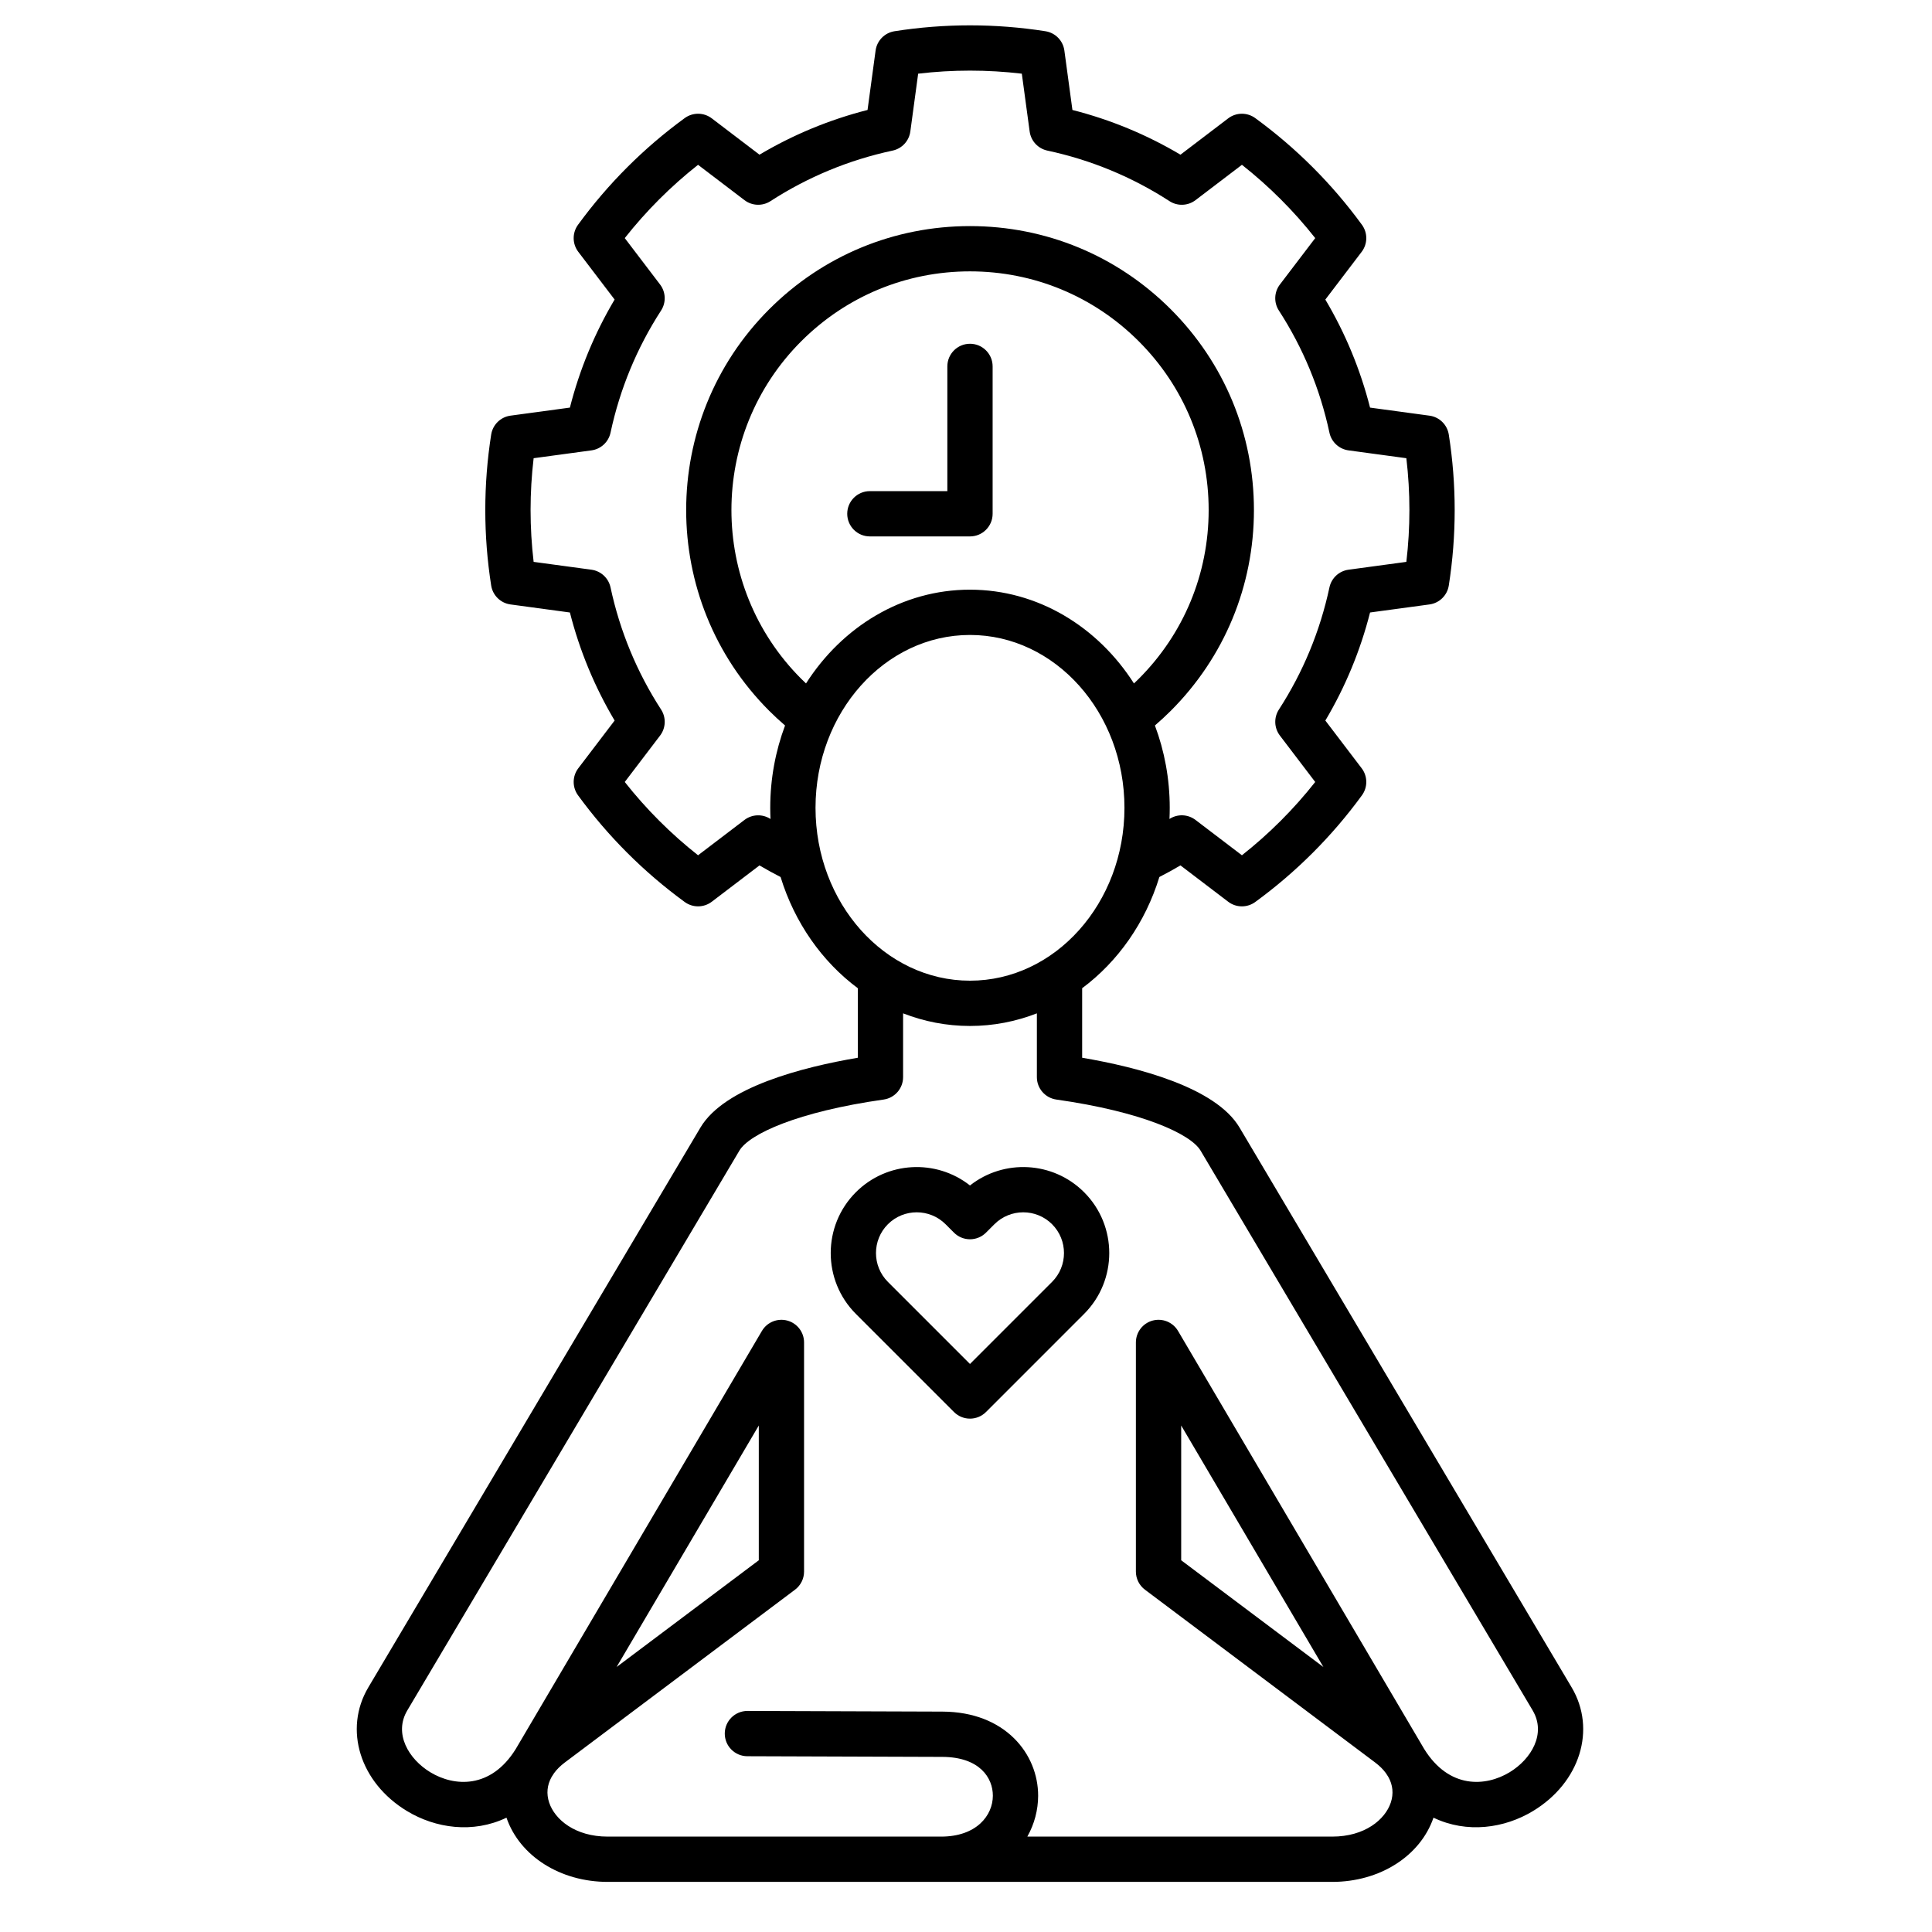 <svg id="Layer_1" viewBox="0 0 512 512" xmlns="http://www.w3.org/2000/svg" data-name="Layer 1"><path d="m224.524 136.156c0-3.313 2.687-6 6-6h20.533v-33.056c0-3.313 2.687-6 6-6s6 2.687 6 6v39.046s0 .007 0 .01c0 3.313-2.687 6-6 6h-26.533c-3.313 0-6-2.687-6-6zm181.74 343.786c-7.528 4.557-17.471 6.036-26.375 1.763-3.501 10.187-14.254 17.016-26.829 17.016h-192.008c-12.575 0-23.328-6.83-26.83-17.016-8.902 4.271-18.847 2.793-26.374-1.763-12.449-7.534-16.849-21.623-10.235-32.773l88.014-148.362c6.34-10.688 27.041-16.007 41.702-18.493v-18.425c-9.478-7.052-16.749-17.377-20.464-29.471-1.89-.976-3.765-1.989-5.596-3.074l-12.639 9.622c-2.112 1.607-5.027 1.635-7.17.073-10.845-7.911-20.358-17.425-28.276-28.275-1.564-2.144-1.535-5.061.073-7.172l9.625-12.642c-5.307-8.94-9.281-18.541-11.852-28.635l-15.74-2.133c-2.629-.355-4.711-2.396-5.123-5.016-2.08-13.267-2.08-26.724 0-39.999.411-2.621 2.494-4.661 5.123-5.017l15.739-2.133c2.571-10.099 6.544-19.699 11.849-28.638l-9.622-12.64c-1.607-2.11-1.637-5.026-.073-7.17 7.91-10.844 17.423-20.357 28.276-28.275 2.144-1.563 5.06-1.534 7.171.072l12.643 9.625c8.939-5.306 18.539-9.278 28.635-11.851l2.133-15.742c.356-2.628 2.396-4.711 5.016-5.122 13.262-2.08 26.719-2.081 39.997 0 2.621.41 4.661 2.493 5.017 5.122l2.133 15.744c10.097 2.571 19.695 6.545 28.634 11.852l12.644-9.626c2.112-1.608 5.028-1.636 7.17-.074 10.852 7.915 20.365 17.429 28.277 28.277 1.563 2.144 1.533 5.059-.074 7.169l-9.626 12.646c5.307 8.938 9.28 18.538 11.851 28.633l15.745 2.134c2.628.355 4.711 2.396 5.122 5.016 2.08 13.267 2.08 26.724 0 39.996-.411 2.621-2.494 4.661-5.122 5.017l-15.744 2.133c-2.57 10.096-6.542 19.696-11.849 28.637l9.623 12.643c1.607 2.11 1.637 5.026.073 7.17-7.913 10.848-17.427 20.36-28.277 28.276-1.054.769-2.296 1.152-3.536 1.152-1.281 0-2.562-.409-3.635-1.227l-12.644-9.626c-1.829 1.085-3.701 2.097-5.588 3.072-3.714 12.096-10.985 22.423-20.465 29.476v18.425c14.662 2.486 35.362 7.806 41.702 18.493l88.014 148.362c6.614 11.15 2.214 25.239-10.235 32.773zm-149.207-323.67c17.977 0 33.879 9.845 43.452 24.849.429-.406.856-.813 1.273-1.23 11.946-11.947 18.525-27.83 18.525-44.725s-6.58-32.777-18.526-44.723c-11.946-11.947-27.83-18.527-44.724-18.527s-32.778 6.58-44.724 18.526c-24.661 24.661-24.66 64.787 0 89.448.417.417.844.824 1.272 1.229 9.572-15.004 25.475-24.849 43.451-24.849zm-52.867 60.767c-.045-.979-.069-1.965-.069-2.957 0-7.718 1.403-15.082 3.927-21.82-1.447-1.244-2.854-2.54-4.201-3.887-29.339-29.339-29.34-77.078 0-106.417 14.213-14.214 33.11-22.041 53.209-22.041s38.997 7.827 53.209 22.041c14.213 14.212 22.04 33.108 22.041 53.208 0 20.1-7.828 38.996-22.04 53.209-1.348 1.348-2.755 2.644-4.201 3.887 2.524 6.738 3.927 14.101 3.927 21.82 0 .989-.023 1.971-.068 2.948 0 0 .002-.001.003-.002 2.124-1.374 4.882-1.271 6.895.264l12.3 9.364c7.22-5.695 13.729-12.204 19.423-19.422l-9.362-12.3c-1.532-2.013-1.637-4.77-.263-6.894 6.411-9.908 10.918-20.8 13.395-32.373.53-2.474 2.554-4.35 5.062-4.689l15.32-2.076c1.08-9.134 1.08-18.34 0-27.47l-15.32-2.077c-2.507-.34-4.532-2.215-5.062-4.689-2.478-11.571-6.985-22.462-13.398-32.367-1.375-2.124-1.27-4.882.263-6.895l9.367-12.305c-5.694-7.218-12.203-13.727-19.422-19.423l-12.303 9.366c-2.013 1.535-4.771 1.64-6.895.263-9.904-6.411-20.794-10.919-32.369-13.397-2.474-.53-4.35-2.555-4.689-5.062l-2.076-15.32c-9.137-1.078-18.342-1.08-27.471 0l-2.075 15.319c-.34 2.507-2.215 4.531-4.689 5.062-11.574 2.479-22.466 6.986-32.372 13.397-2.125 1.375-4.881 1.269-6.894-.263l-12.301-9.364c-7.221 5.697-13.729 12.206-19.423 19.422l9.361 12.298c1.532 2.013 1.638 4.771.263 6.894-6.41 9.904-10.917 20.796-13.396 32.374-.53 2.475-2.555 4.351-5.062 4.689l-15.315 2.075c-1.08 9.136-1.08 18.343 0 27.473l15.315 2.075c2.507.339 4.532 2.215 5.062 4.689 2.478 11.571 6.986 22.462 13.399 32.37 1.375 2.124 1.27 4.882-.263 6.896l-9.364 12.3c5.697 7.219 12.207 13.729 19.422 19.423l12.295-9.36c2.013-1.532 4.771-1.637 6.894-.263.003.002.007.004.011.007zm52.867 42.853c22.572 0 40.936-20.55 40.936-45.81s-18.364-45.811-40.936-45.811-40.936 20.551-40.936 45.811 18.364 45.81 40.936 45.81zm149.123 193.399-88.014-148.362c-2.617-4.411-15.451-10.309-38.224-13.538-2.959-.42-5.158-2.952-5.158-5.94v-16.904c-5.546 2.159-11.511 3.345-17.727 3.345s-12.181-1.186-17.727-3.345v16.904c0 2.988-2.199 5.521-5.158 5.94-22.773 3.229-35.607 9.127-38.224 13.538l-88.014 148.362c-3.632 6.123.333 12.878 6.128 16.385 6.308 3.816 16.011 4.485 22.621-6.171l65.233-110.788c1.374-2.332 4.14-3.454 6.748-2.745 2.611.712 4.422 3.083 4.422 5.789v60.726c0 1.888-.888 3.665-2.398 4.799l-61.003 45.794c-1.17.878-2.123 1.826-2.852 2.825-.214.345-.431.68-.65 1.011-1.194 2.125-1.428 4.444-.642 6.802 1.495 4.481 6.871 9.003 15.51 9.003h88.333c9.415 0 13.72-5.609 13.735-10.831.014-4.729-3.49-10.262-13.411-10.295l-51.656-.175c-3.313-.012-5.991-2.707-5.979-6.021.011-3.307 2.696-5.979 6-5.979h.021l51.656.175c16.698.057 25.401 11.276 25.369 22.329-.011 3.724-.979 7.458-2.862 10.797h80.803c8.64 0 14.016-4.521 15.51-9.003.787-2.357.553-4.677-.642-6.802-.22-.33-.436-.666-.65-1.011-.729-.999-1.682-1.947-2.852-2.826l-61.003-45.793c-1.51-1.134-2.398-2.911-2.398-4.799v-60.726c0-2.706 1.812-5.077 4.422-5.789 2.61-.71 5.375.412 6.748 2.745l65.233 110.788c6.611 10.655 16.313 9.988 22.621 6.171 5.795-3.507 9.76-10.262 6.128-16.385zm-93.153-75.516v35.713l37.685 28.289zm-111.939 35.713v-35.713l-37.685 64.002zm86.208-97.539c8.891 8.893 8.891 23.359 0 32.251l-25.996 25.996c-1.171 1.172-2.707 1.758-4.243 1.758s-3.071-.586-4.243-1.758l-25.997-25.996c-8.89-8.892-8.89-23.358 0-32.25t0 0c8.249-8.247 21.297-8.844 30.239-1.788 8.943-7.055 21.991-6.459 30.239 1.788zm-8.485 8.485c-4.212-4.211-11.067-4.211-15.28 0l-2.23 2.23c-1.125 1.125-2.651 1.758-4.243 1.758s-3.118-.632-4.243-1.758l-2.231-2.231c-4.212-4.211-11.067-4.21-15.28 0-4.212 4.213-4.212 11.068 0 15.281l21.753 21.753 21.753-21.753c4.212-4.213 4.212-11.068 0-15.281z"/></svg>